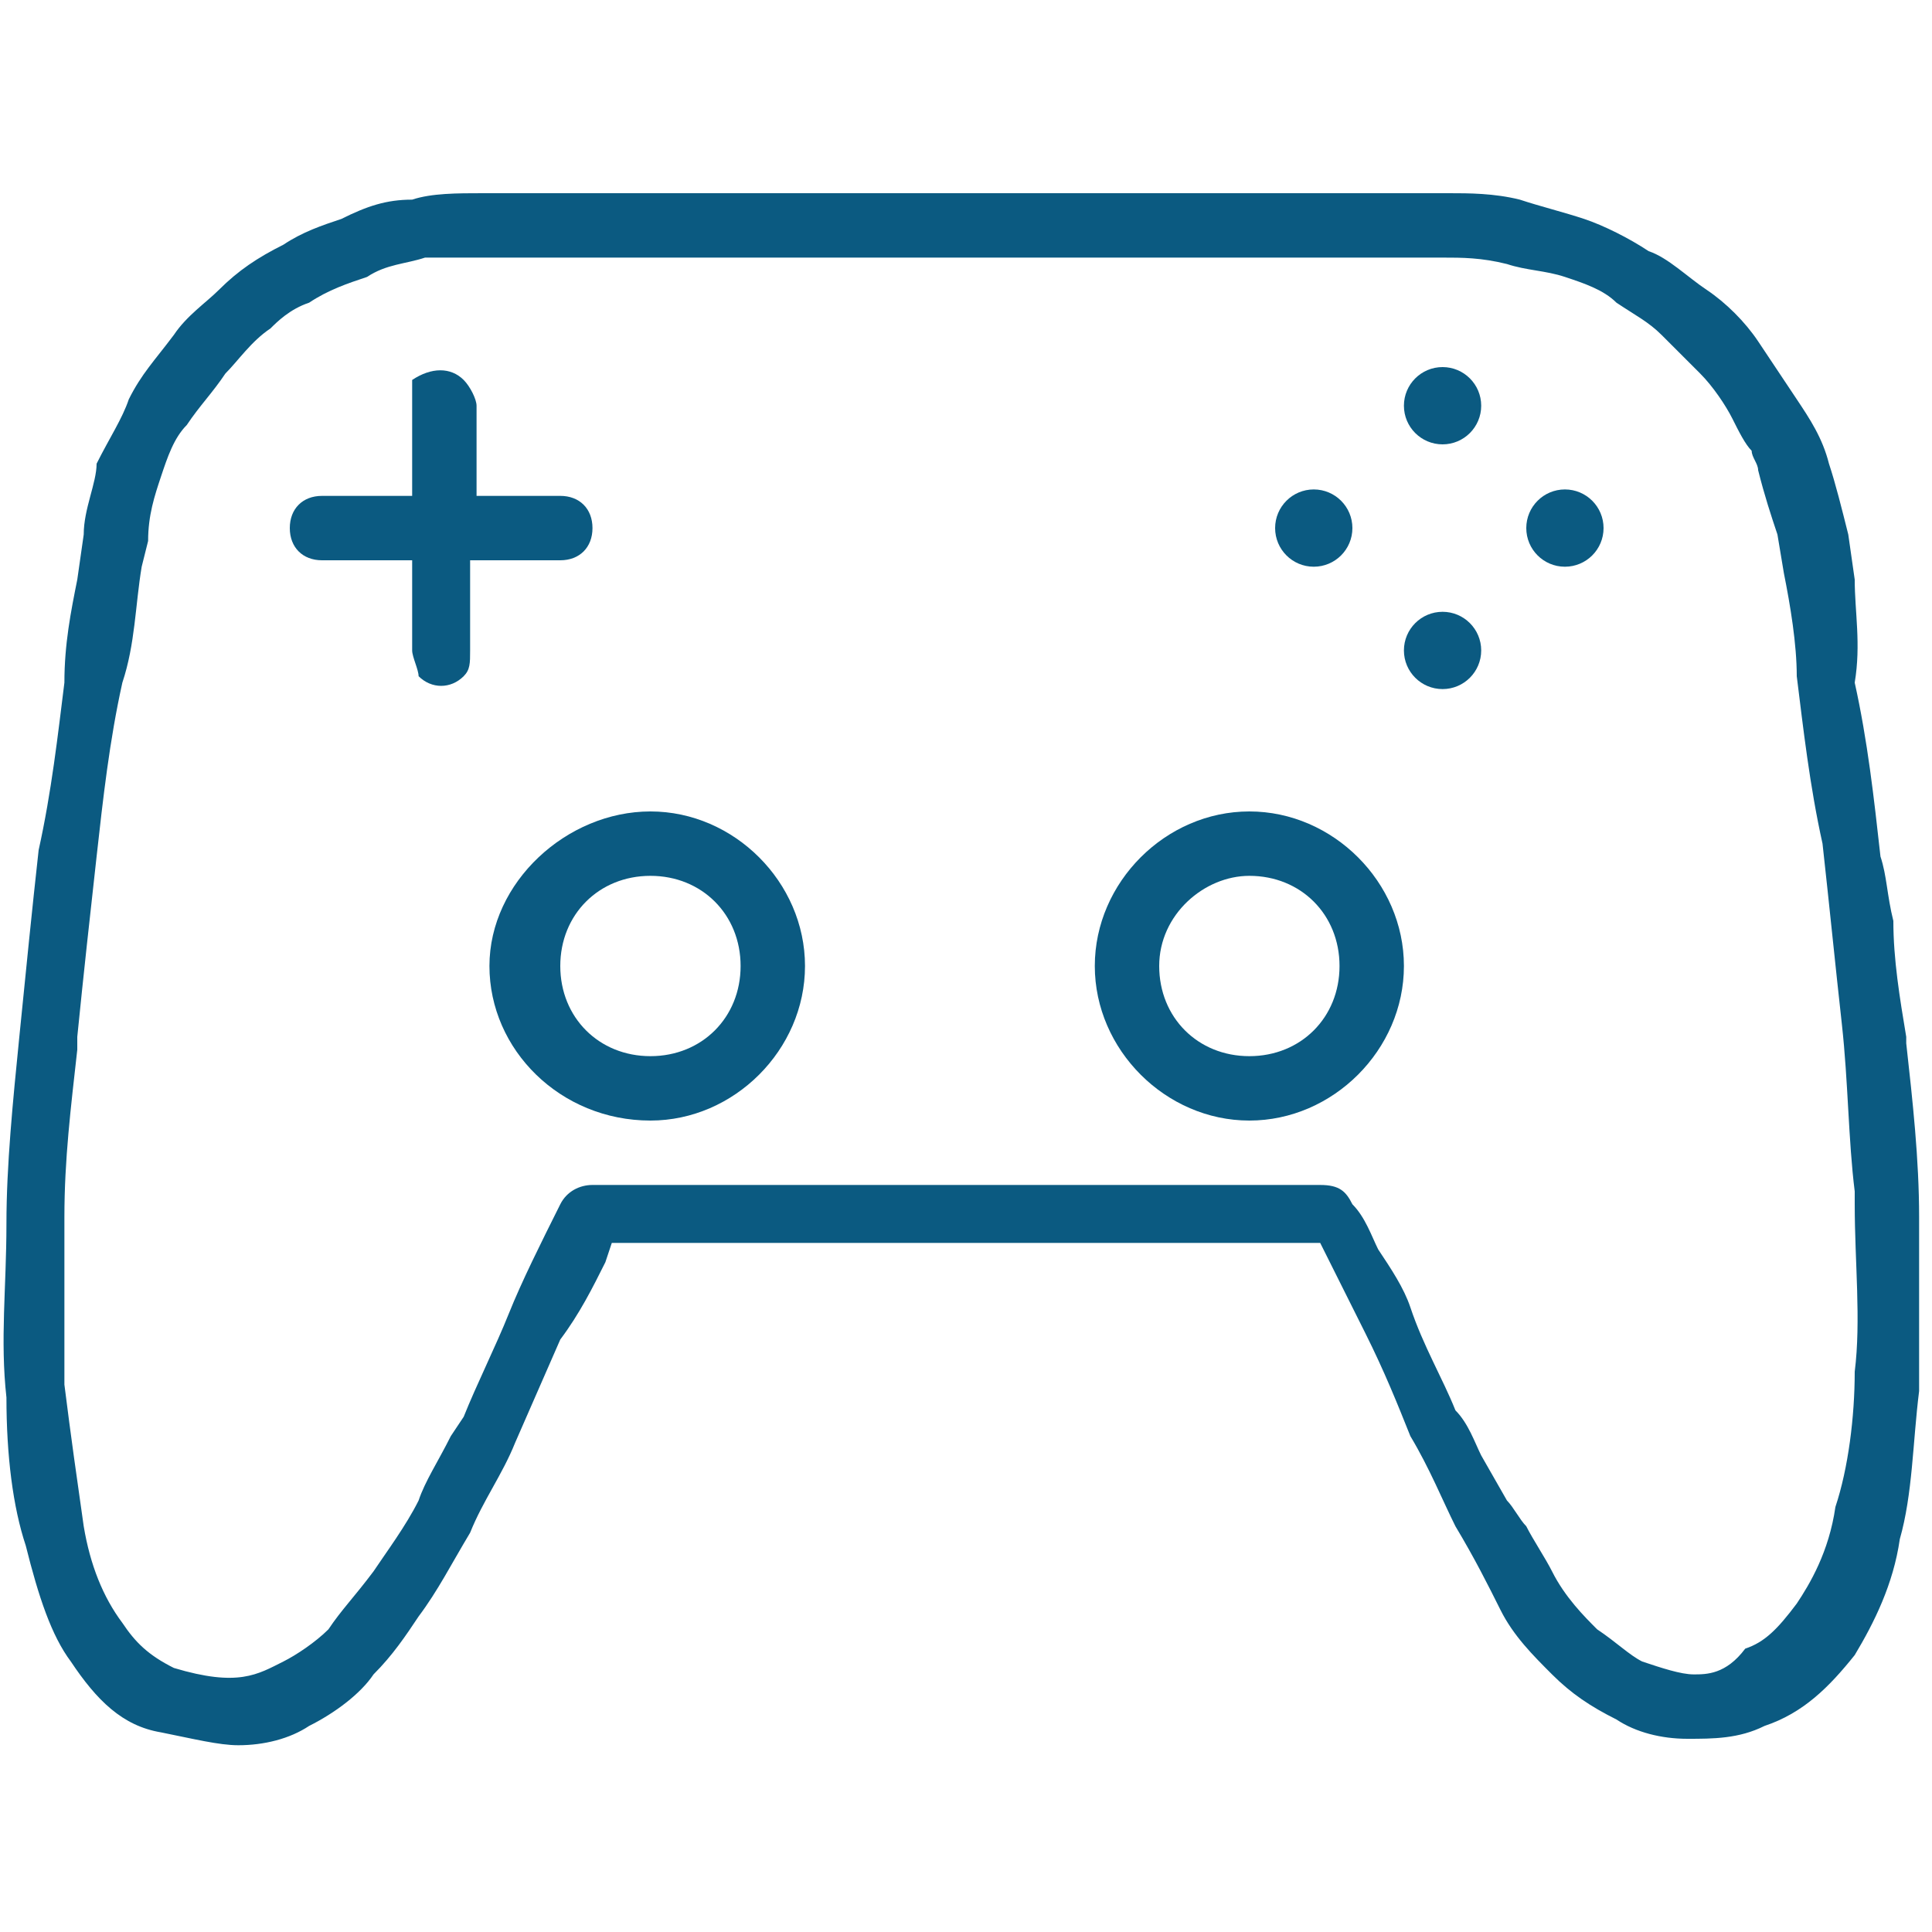 <?xml version="1.0" encoding="utf-8"?>
<!-- Generator: Adobe Illustrator 27.8.0, SVG Export Plug-In . SVG Version: 6.00 Build 0)  -->
<svg version="1.1" id="Layer_1" xmlns="http://www.w3.org/2000/svg" xmlns:xlink="http://www.w3.org/1999/xlink" x="0px" y="0px"
	 viewBox="0 0 30 30" style="enable-background:new 0 0 30 30;" xml:space="preserve">
<style type="text/css">
	.st0{fill:#0B5A81;}
</style>
<g>
	<path class="st0" d="M10.1,17.4c1.3,0,2.4-1.1,2.4-2.4s-1.1-2.4-2.4-2.4S7.6,13.7,7.6,15S8.7,17.4,10.1,17.4z M10.1,13.6
		c0.8,0,1.4,0.6,1.4,1.4c0,0.8-0.6,1.4-1.4,1.4c-0.8,0-1.4-0.6-1.4-1.4C8.7,14.2,9.3,13.6,10.1,13.6z"/>
	<path class="st0" d="M7.2,5.9c-0.2-0.2-0.5-0.2-0.8,0C6.4,6,6.4,6.1,6.4,6.3v1.4H5c-0.3,0-0.5,0.2-0.5,0.5c0,0.3,0.2,0.5,0.5,0.5
		h1.4v1.4c0,0.1,0.1,0.3,0.1,0.4c0.2,0.2,0.5,0.2,0.7,0c0.1-0.1,0.1-0.2,0.1-0.4V8.7h1.4c0.3,0,0.5-0.2,0.5-0.5
		c0-0.3-0.2-0.5-0.5-0.5H7.4V6.3C7.4,6.2,7.3,6,7.2,5.9z"/>
	<path class="st0" d="M19.4,17.4c1.3,0,2.4-1.1,2.4-2.4s-1.1-2.4-2.4-2.4S17,13.7,17,15S18.1,17.4,19.4,17.4z M19.4,13.6
		c0.8,0,1.4,0.6,1.4,1.4c0,0.8-0.6,1.4-1.4,1.4c-0.8,0-1.4-0.6-1.4-1.4C18,14.2,18.7,13.6,19.4,13.6z"/>
	<path class="st0" d="M5.8,26c0.3-0.3,0.5-0.6,0.7-0.9c0.3-0.4,0.5-0.8,0.8-1.3c0.2-0.5,0.5-0.9,0.7-1.4l0.7-1.6
		C9,20.4,9.2,20,9.4,19.6l0.1-0.3h11l0.1,0.2c0.1,0.2,0.2,0.4,0.3,0.6c0.1,0.2,0.2,0.4,0.3,0.6c0.3,0.6,0.5,1.1,0.7,1.6
		c0.3,0.5,0.5,1,0.7,1.4c0.3,0.5,0.5,0.9,0.7,1.3c0.2,0.4,0.5,0.7,0.8,1c0.3,0.3,0.6,0.5,1,0.7c0.3,0.2,0.7,0.3,1.1,0.3
		c0.4,0,0.8,0,1.2-0.2c0.6-0.2,1-0.6,1.4-1.1c0.3-0.5,0.6-1.1,0.7-1.8c0.2-0.7,0.2-1.5,0.3-2.3c0-0.8,0-1.7,0-2.7
		c0-0.9-0.1-1.8-0.2-2.7l0-0.1c-0.1-0.6-0.2-1.2-0.2-1.8c-0.1-0.4-0.1-0.7-0.2-1c-0.1-0.9-0.2-1.8-0.4-2.7C28.9,10,28.8,9.5,28.8,9
		l-0.1-0.7c-0.1-0.4-0.2-0.8-0.3-1.1c-0.1-0.4-0.3-0.7-0.5-1c-0.2-0.3-0.4-0.6-0.6-0.9c-0.2-0.3-0.5-0.6-0.8-0.8
		c-0.3-0.2-0.6-0.5-0.9-0.6c-0.3-0.2-0.7-0.4-1-0.5c-0.3-0.1-0.7-0.2-1-0.3c-0.4-0.1-0.8-0.1-1.1-0.1l-15,0c-0.4,0-0.8,0-1.1,0.1
		C6,3.1,5.7,3.2,5.3,3.4C5,3.5,4.7,3.6,4.4,3.8C4,4,3.7,4.2,3.4,4.5C3.2,4.7,2.9,4.9,2.7,5.2C2.4,5.6,2.2,5.8,2,6.2
		c-0.1,0.3-0.3,0.6-0.5,1C1.5,7.5,1.3,7.9,1.3,8.3L1.2,9C1.1,9.5,1,10,1,10.6c-0.1,0.8-0.2,1.7-0.4,2.6c-0.1,0.9-0.2,1.9-0.3,2.9
		c-0.1,1-0.2,2-0.2,2.9c0,1-0.1,1.8,0,2.7c0,0.9,0.1,1.7,0.3,2.3c0.2,0.8,0.4,1.4,0.7,1.8c0.4,0.6,0.8,1,1.4,1.1
		C3,27,3.4,27.1,3.7,27.1c0.4,0,0.8-0.1,1.1-0.3C5.2,26.6,5.6,26.3,5.8,26z M2.7,25.9c-0.4-0.2-0.6-0.4-0.8-0.7
		c-0.3-0.4-0.5-0.9-0.6-1.5C1.2,23,1.1,22.3,1,21.5c0-0.8,0-1.7,0-2.6c0-0.9,0.1-1.7,0.2-2.6l0-0.2c0.1-1,0.2-1.9,0.3-2.8
		c0.1-0.9,0.2-1.8,0.4-2.7C2.1,10,2.1,9.4,2.2,8.8l0.1-0.4C2.3,8,2.4,7.7,2.5,7.4c0.1-0.3,0.2-0.6,0.4-0.8c0.2-0.3,0.4-0.5,0.6-0.8
		c0.2-0.2,0.4-0.5,0.7-0.7C4.3,5,4.5,4.8,4.8,4.7c0.3-0.2,0.6-0.3,0.9-0.4C6,4.1,6.3,4.1,6.6,4C6.9,4,7.2,4,7.5,4h14.9
		c0.3,0,0.6,0,1,0.1c0.3,0.1,0.6,0.1,0.9,0.2c0.3,0.1,0.6,0.2,0.8,0.4c0.3,0.2,0.5,0.3,0.7,0.5c0.2,0.2,0.4,0.4,0.6,0.6
		c0.2,0.2,0.4,0.5,0.5,0.7c0.1,0.2,0.2,0.4,0.3,0.5c0,0.1,0.1,0.2,0.1,0.3c0.1,0.4,0.2,0.7,0.3,1l0.1,0.6c0.1,0.5,0.2,1.1,0.2,1.6
		c0.1,0.8,0.2,1.7,0.4,2.6c0.1,0.9,0.2,1.9,0.3,2.8c0.1,0.9,0.1,1.8,0.2,2.6l0,0.2c0,0.9,0.1,1.8,0,2.6c0,0.7-0.1,1.5-0.3,2.1
		c-0.1,0.7-0.4,1.2-0.6,1.5c-0.3,0.4-0.5,0.6-0.8,0.7C26.8,26,26.5,26,26.3,26c-0.2,0-0.5-0.1-0.8-0.2c-0.2-0.1-0.4-0.3-0.7-0.5
		c-0.2-0.2-0.5-0.5-0.7-0.9c-0.1-0.2-0.3-0.5-0.4-0.7c-0.1-0.1-0.2-0.3-0.3-0.4l-0.4-0.7c-0.1-0.2-0.2-0.5-0.4-0.7
		c-0.2-0.5-0.5-1-0.7-1.6c-0.1-0.3-0.3-0.6-0.5-0.9c-0.1-0.2-0.2-0.5-0.4-0.7c-0.1-0.2-0.2-0.3-0.5-0.3H9.2c-0.2,0-0.4,0.1-0.5,0.3
		c-0.3,0.6-0.6,1.2-0.8,1.7c-0.2,0.5-0.5,1.1-0.7,1.6L7,22.3c-0.2,0.4-0.4,0.7-0.5,1c-0.2,0.4-0.5,0.8-0.7,1.1
		c-0.3,0.4-0.5,0.6-0.7,0.9c-0.2,0.2-0.5,0.4-0.7,0.5C4,26,3.7,26.2,2.7,25.9z"/>
	<circle class="st0" cx="20.4" cy="8.2" r="0.6"/>
	<circle class="st0" cx="24.3" cy="8.2" r="0.6"/>
	<circle class="st0" cx="22.4" cy="6.3" r="0.6"/>
	<circle class="st0" cx="22.4" cy="10.1" r="0.6"/>
</g>
</svg>
